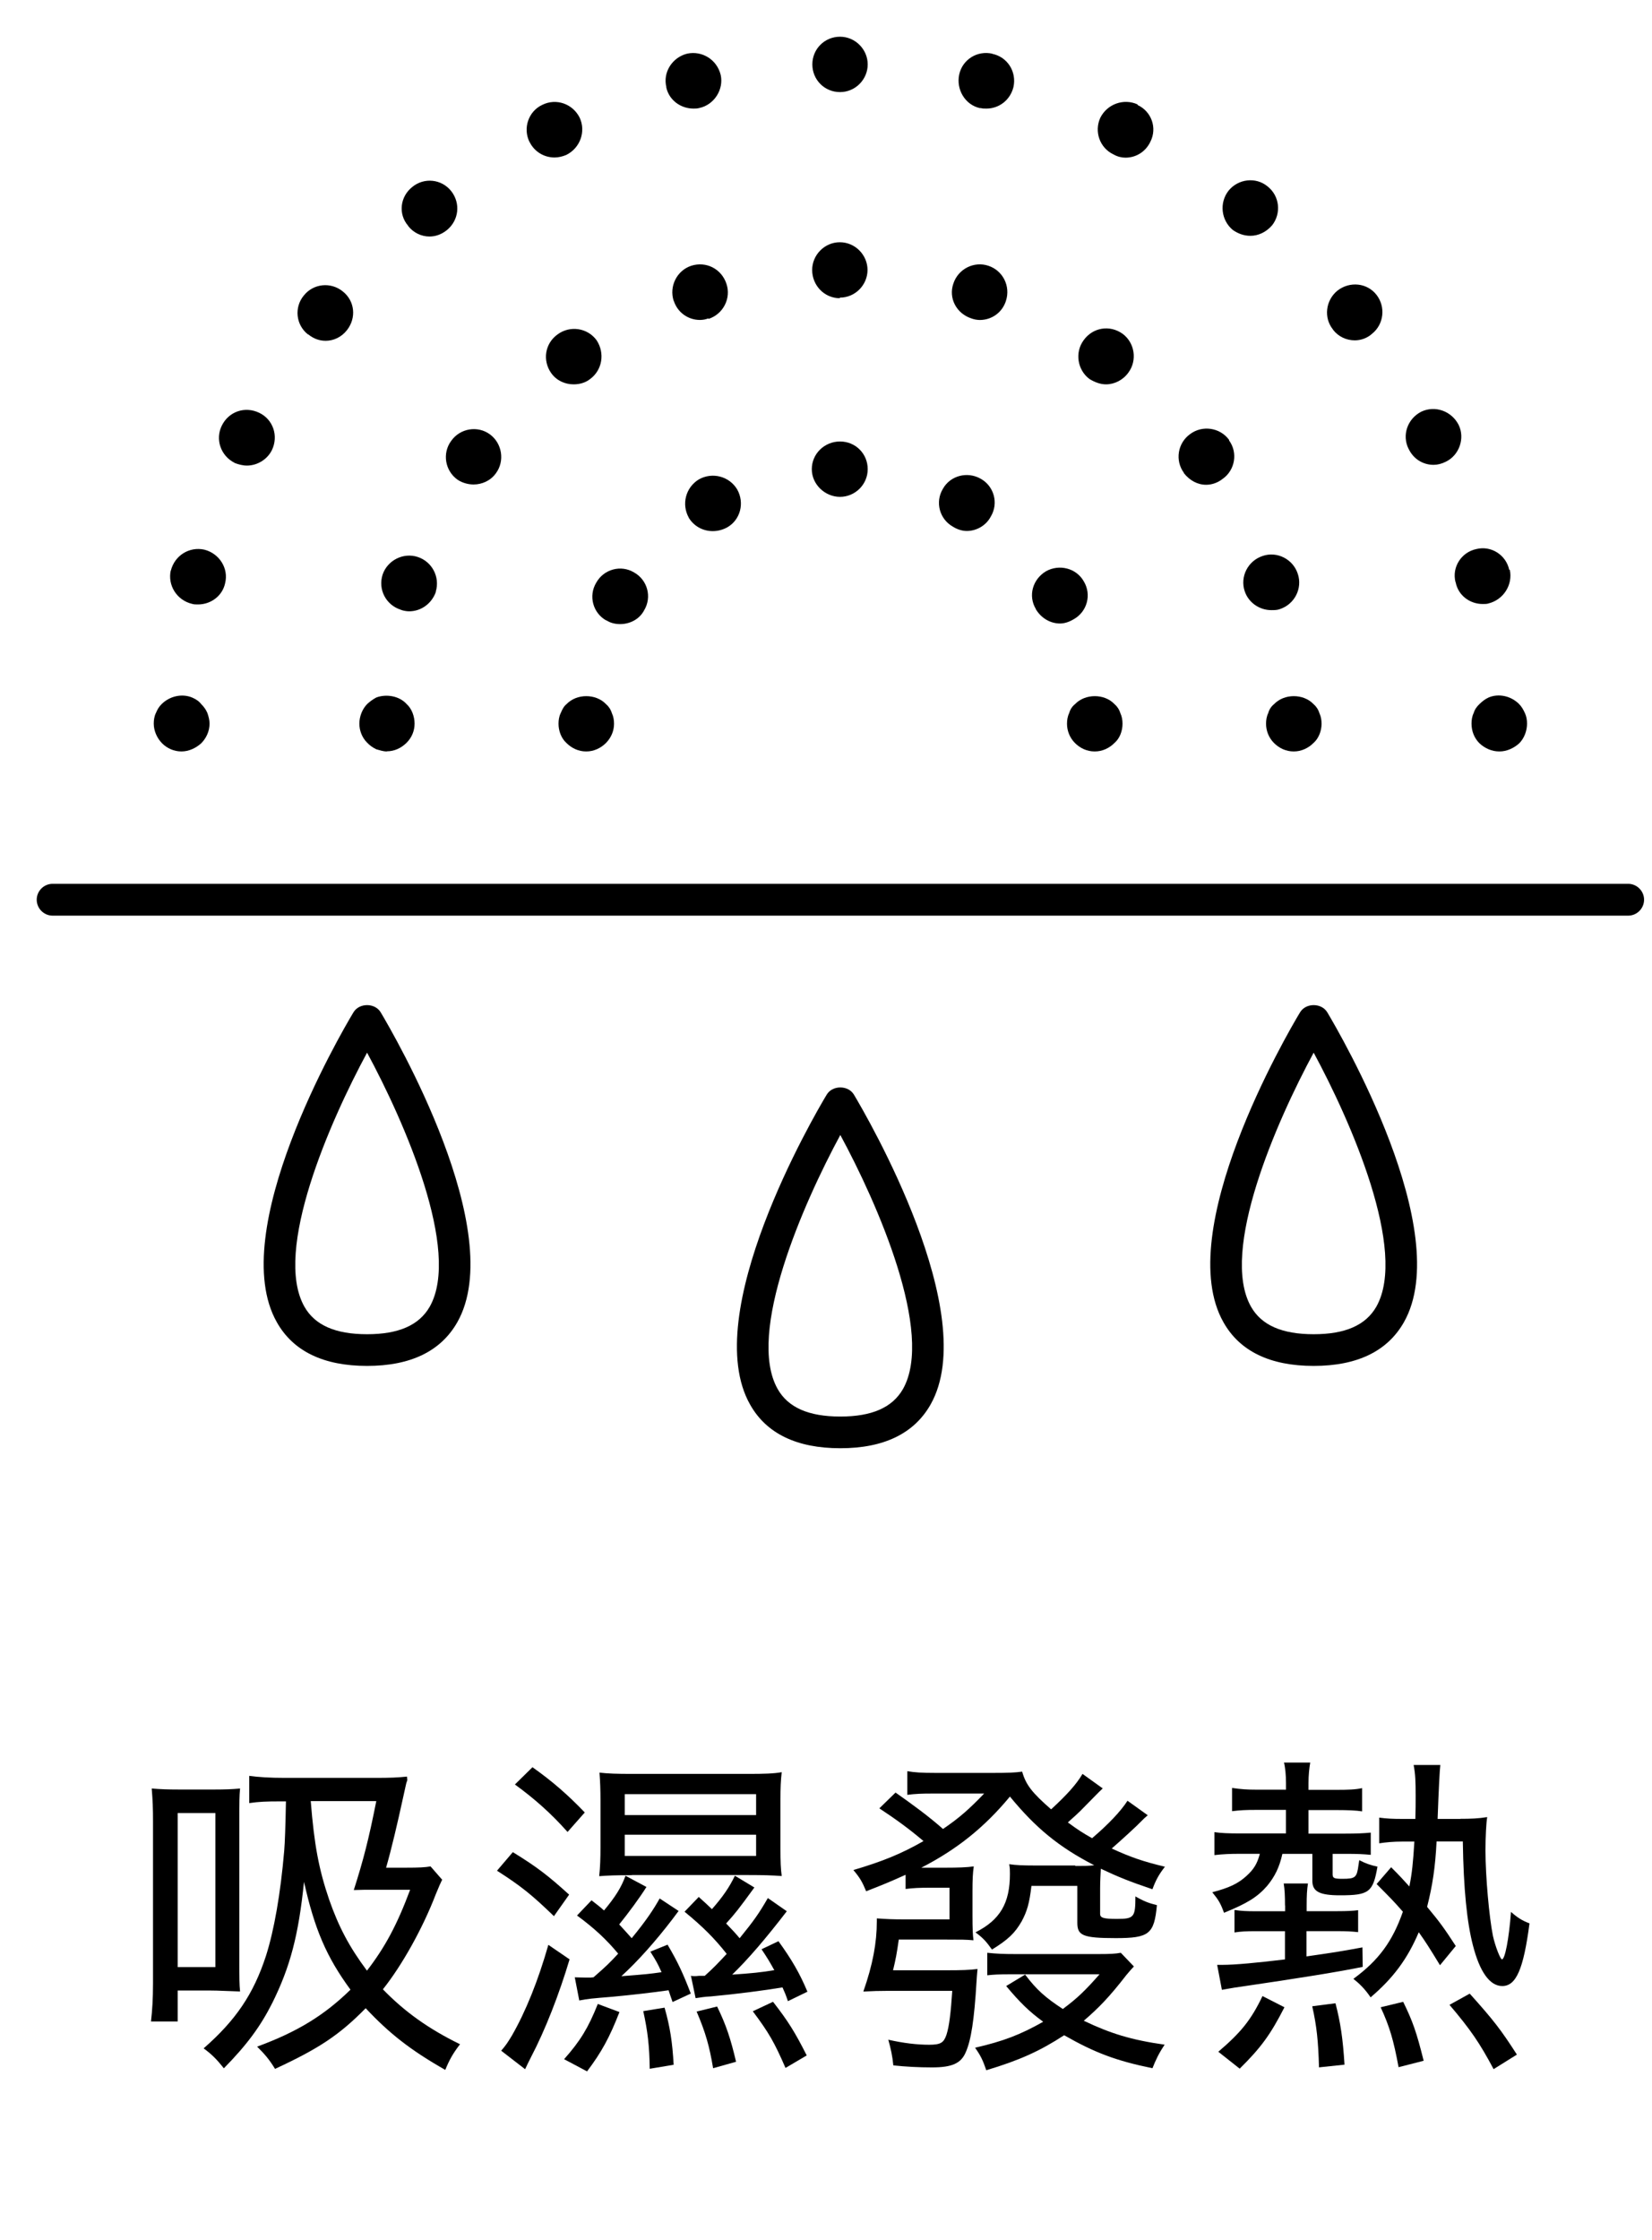 <svg fill="none" height="61" viewBox="0 0 45 61" width="45" xmlns="http://www.w3.org/2000/svg" xmlns:xlink="http://www.w3.org/1999/xlink"><clipPath id="a"><path d="m1 1h43.783v58.97h-43.783z"/></clipPath><g clip-path="url(#a)" fill="#000"><path d="m4.941 20.464c-.203 0-.391-.086-.523-.219-.145-.144-.23-.348-.23-.539 0-.102.016-.203.059-.289.043-.102.086-.176.16-.246.219-.215.551-.289.824-.176.102.043.191.102.246.176.07.07.129.144.172.246.031.09.059.187.059.289 0 .203-.086.395-.23.539-.145.129-.336.219-.535.219z"/><path d="m5.23 16.445c-.418-.102-.668-.508-.578-.914v.016c.102-.422.508-.668.914-.578.406.102.668.508.566.914-.074.348-.391.578-.738.578-.059 0-.117 0-.16-.016m34.413-.594c-.102-.406.16-.812.566-.898.406-.102.812.16.898.566h.016c.086.406-.172.812-.578.914-.043.016-.102.016-.16.016-.348 0-.668-.23-.738-.594m-33.26-3.25c-.379-.191-.535-.64-.348-1.016.187-.379.625-.535 1.016-.348.375.176.535.625.348 1.016-.129.262-.406.422-.68.422-.117 0-.23-.031-.332-.07m31.975-.383c-.188-.375-.031-.824.348-1.016.375-.176.824-.016 1.016.363.176.363.016.824-.348 1-.117.059-.231.086-.336.086-.289 0-.551-.16-.68-.437m-29.979-3.113c-.336-.262-.379-.742-.117-1.059.262-.332.738-.375 1.059-.117.336.262.379.727.117 1.059-.145.187-.363.289-.578.289-.176 0-.332-.059-.477-.176m27.917-.129c-.262-.32-.203-.797.117-1.059.332-.262.812-.219 1.07.117.246.32.203.797-.129 1.059-.129.117-.305.176-.465.176-.23 0-.449-.102-.594-.289m-25.194-2.832c-.277-.32-.219-.797.117-1.059.32-.262.797-.215 1.058.117.262.336.203.797-.117 1.059-.145.117-.305.176-.477.176-.219 0-.438-.102-.582-.289m22.468.113c-.32-.262-.379-.742-.117-1.074.262-.32.738-.379 1.058-.117.336.262.379.738.129 1.059-.16.187-.375.289-.594.289-.176 0-.336-.059-.48-.16m-19.155-2.391c-.188-.379-.031-.84.348-1.016.379-.188.828-.027 1.016.348.176.375.016.828-.363 1.016-.102.043-.215.07-.32.07-.289 0-.551-.16-.68-.422m15.909.34c-.379-.176-.535-.625-.363-1.0.188-.375.637-.535 1.016-.363v.016c.379.176.539.625.348 1-.129.273-.391.434-.68.434-.102 0-.215-.027-.32-.086zm-12.183-1.832c-.102-.406.16-.812.566-.914.406-.086.812.16.914.582.086.391-.176.812-.582.898-.059.016-.102.016-.16.016-.348 0-.668-.23-.742-.582m8.562.57h-.016c-.406-.09-.652-.508-.566-.914.086-.406.492-.668.914-.566h-.016c.422.086.668.492.582.898-.086.363-.395.594-.738.594-.059 0-.117 0-.16-.016m-4.582-1.187c0-.422.336-.754.754-.754.418 0 .754.348.754.754s-.332.754-.754.754c-.422 0-.754-.336-.754-.754z"/><path d="m40.838 20.464c-.203 0-.391-.086-.535-.219-.145-.144-.219-.332-.219-.539 0-.102.016-.203.059-.289.031-.102.086-.176.16-.246.074-.07.144-.129.246-.176.273-.117.609-.043.828.176.07.07.113.145.16.246.043.09.059.188.059.289 0 .188-.07.395-.215.539-.144.129-.336.219-.535.219"/><path d="m10.539 20.464c-.102 0-.188-.031-.289-.059-.09-.043-.176-.102-.246-.176-.145-.144-.215-.336-.215-.523 0-.203.086-.406.215-.535.074-.07.16-.129.246-.176.273-.102.625-.043.824.176.144.129.219.336.219.535 0 .188-.07.375-.219.523-.145.144-.332.231-.535.231"/><path d="m10.918 16.605c-.406-.129-.625-.551-.496-.957.133-.391.566-.609.957-.48.395.129.609.551.492.941v.016c-.117.32-.406.523-.727.523-.07 0-.16-.016-.231-.043m22.991-.508c-.129-.391.086-.824.492-.957.391-.133.828.086.957.492.129.391-.086.824-.492.957-.07.027-.16.027-.231.027-.32 0-.625-.203-.727-.523m-21.437-3.027c-.348-.246-.422-.727-.176-1.059.246-.348.727-.422 1.058-.176.332.246.406.727.16 1.058-.145.203-.379.305-.609.305-.144 0-.305-.043-.434-.129zm19.784-.188c-.246-.332-.176-.812.172-1.059.332-.246.812-.176 1.058.16v.016c.246.336.16.812-.176 1.047-.129.102-.289.16-.449.16-.234 0-.449-.117-.609-.32m-17.23-2.719c-.246-.348-.172-.813.176-1.059.336-.246.812-.176 1.058.16.231.348.16.812-.176 1.059-.129.102-.289.144-.449.144-.234 0-.465-.102-.609-.305zm14.663.16c-.332-.246-.406-.727-.16-1.059.25-.348.711-.422 1.058-.176.336.246.406.727.16 1.059-.145.203-.379.32-.609.32-.16 0-.305-.059-.449-.144zm-11.328-2.129c-.129-.395.086-.828.48-.957.406-.129.824.086.957.492.133.391-.086.828-.492.957v-.016c-.07.027-.145.043-.231.043-.32 0-.609-.203-.711-.519m8.105.477c-.406-.133-.625-.551-.492-.941.129-.406.566-.625.957-.492.391.129.609.551.477.957-.102.32-.391.519-.711.519-.074 0-.16-.016-.231-.043zm-4.336-1.32c0-.406.336-.754.754-.754.418 0 .754.348.754.754 0 .406-.332.754-.754.754v.016c-.422 0-.754-.348-.754-.769z"/><path d="m35.237 20.464c-.203 0-.391-.086-.535-.231-.144-.144-.215-.336-.215-.523 0-.102.016-.203.059-.289.027-.102.086-.188.16-.246.277-.289.797-.289 1.074 0 .07.059.129.144.16.246.043.09.059.188.059.289 0 .188-.074.395-.219.523-.144.144-.336.231-.535.231"/><path d="m15.964 20.464c-.203 0-.391-.086-.535-.231-.144-.129-.215-.336-.215-.523 0-.102.016-.203.059-.289.043-.102.086-.188.16-.246.277-.289.797-.289 1.074 0 .07.059.129.144.16.246.043.09.059.188.059.289 0 .188-.074.375-.219.523-.144.144-.336.231-.535.231"/><path d="m16.515 16.898c-.363-.203-.492-.668-.273-1.031.203-.363.668-.496 1.031-.277.363.203.492.668.273 1.031-.129.246-.391.375-.652.375-.129 0-.262-.027-.375-.102m11.699-.289v-.016c-.219-.363-.09-.812.273-1.031.363-.203.828-.086 1.031.274.219.363.09.828-.273 1.031-.117.07-.246.117-.375.117-.262 0-.508-.145-.652-.379m-9.46-2.504c-.203-.363-.086-.824.277-1.043.363-.203.828-.086 1.043.277.203.363.09.824-.273 1.031-.129.07-.262.102-.395.102-.262 0-.508-.129-.652-.363m7.195.242c-.363-.203-.492-.668-.273-1.031.203-.363.668-.48 1.031-.274.363.203.492.668.273 1.031-.129.246-.391.391-.652.391-.129 0-.262-.043-.379-.117zm-3.844-1.566c0-.422.348-.754.769-.754s.754.332.754.754c0 .422-.348.754-.754.754s-.769-.336-.769-.754z"/><path d="m29.815 20.464c-.203 0-.391-.086-.535-.231s-.215-.336-.215-.523c0-.102.016-.203.059-.289.027-.102.086-.188.16-.246.277-.289.801-.289 1.074 0 .07.059.129.144.16.246.043.09.059.188.059.289 0 .188-.07.395-.219.523-.144.144-.332.231-.535.231"/><path d="m44.35 24.936h-42.916c-.238 0-.434-.195-.434-.434 0-.238.195-.433.434-.433h42.916c.238 0 .434.195.434.433 0 .238-.195.434-.434.434z"/><path d="m22.89 39.44c-1.183 0-2.012-.398-2.457-1.188-1.402-2.469 1.723-7.84 2.086-8.441.156-.262.586-.262.742 0 .359.602 3.488 5.972 2.086 8.441-.449.789-1.273 1.188-2.457 1.188zm0-8.531c-1.008 1.863-2.566 5.402-1.707 6.918.285.504.844.75 1.707.75.863 0 1.418-.246 1.707-.75.859-1.52-.699-5.058-1.707-6.918z"/><path d="m35.784 37.198c-1.184 0-2.012-.398-2.457-1.188-1.402-2.469 1.722-7.84 2.086-8.441.156-.262.586-.262.742 0 .359.602 3.488 5.972 2.086 8.441-.449.789-1.273 1.188-2.457 1.188zm0-8.531c-1.008 1.863-2.566 5.402-1.707 6.918.285.504.844.75 1.707.75.863 0 1.418-.246 1.707-.75.859-1.52-.699-5.054-1.707-6.918z"/><path d="m9.999 37.198c-1.184 0-2.012-.398-2.457-1.188-1.402-2.469 1.723-7.84 2.086-8.441.156-.262.586-.262.742 0 .359.602 3.488 5.972 2.086 8.441-.449.789-1.273 1.188-2.457 1.188zm0-8.531c-1.008 1.863-2.566 5.402-1.707 6.918.285.504.844.75 1.707.75.863 0 1.418-.246 1.707-.75.859-1.52-.699-5.054-1.707-6.918z"/><path d="m5.84 48.734c.305 0 .477-.008.699-.027-.02.219-.02.34-.02.883v3.773c0 .531 0 .66.02.871-.699-.027-.715-.027-.871-.027h-.828v.844h-.727c.035-.312.055-.605.055-1.047v-4.406c0-.367-.008-.559-.035-.891.246.019.43.027.742.027zm-1 4.836h1.027v-4.195h-1.027zm7.207-2.387c-.062.129-.074.156-.176.402-.359.937-.926 1.945-1.441 2.59.586.605 1.238 1.074 2.101 1.496-.191.246-.293.43-.402.699-.953-.543-1.523-.992-2.168-1.68-.715.727-1.266 1.094-2.469 1.652-.164-.266-.277-.395-.488-.606 1.094-.402 1.828-.852 2.543-1.551-.66-.898-.98-1.66-1.266-2.937-.148 1.449-.375 2.312-.863 3.297-.32.633-.68 1.129-1.32 1.781-.184-.23-.312-.367-.551-.543.871-.762 1.359-1.476 1.699-2.523.219-.688.395-1.68.496-2.863.018-.213.034-.66.047-1.34h-.129c-.43 0-.598.008-.871.047v-.742c.258.035.551.055.973.055h2.469c.395 0 .598-.008.856-.035 0 .035.008.066.008.094 0 .008-.008.027-.027.082-.008.027-.019.09-.094.422-.148.68-.312 1.379-.457 1.883h.531c.367 0 .523-.008.68-.035l.32.367zm-3.582-2.129c.094 1.184.219 1.855.504 2.687.258.734.543 1.277 1.027 1.926.488-.633.816-1.238 1.176-2.203h-.965c-.277 0-.359 0-.57.008.258-.809.402-1.359.613-2.422h-1.789z"/><path d="m13.972 50.441c.652.402.945.625 1.531 1.156l-.414.586c-.598-.578-.891-.816-1.551-1.238l.43-.504zm1.543 2.918c-.285.953-.66 1.918-1.055 2.672-.066.129-.102.203-.156.32l-.652-.504c.129-.148.183-.231.293-.414.375-.652.715-1.496.992-2.469zm-1.008-5.23c.559.395.98.769 1.422 1.23l-.469.531c-.449-.504-.891-.898-1.434-1.293l.477-.469zm2.367 6.664c-.266.687-.488 1.094-.883 1.617l-.625-.332c.441-.496.66-.856.918-1.504l.586.219zm-1.223-.945c.047 0 .211.008.305.008h.137s.047-.008.074-.008c.367-.32.441-.395.672-.644-.312-.375-.633-.68-1.121-1.039l.395-.414c.164.129.23.176.34.277.312-.375.469-.625.586-.945l.57.305c-.191.305-.496.715-.742 1.02.129.137.191.211.34.375.387-.469.605-.797.762-1.082l.516.34c-.062.082-.082.109-.164.219-.457.598-.945 1.148-1.395 1.558.707-.055.762-.062 1.094-.109-.102-.231-.148-.312-.305-.559l.469-.191c.277.469.422.781.633 1.332l-.496.23c-.055-.156-.074-.211-.109-.32-.43.062-1.019.129-1.523.176-.57.047-.672.055-.91.102l-.121-.625zm1.562-2.781c-.441 0-.652.008-.891.027.027-.246.035-.488.035-.781v-1.285c0-.285-.008-.496-.027-.754.231.027.469.035.883.035h3.183c.414 0 .688-.008.898-.047-.027.231-.035.422-.035.754v1.32c0 .367.008.559.035.754-.258-.019-.496-.027-.898-.027h-3.183zm-.195-1.637h3.578v-.57h-3.578zm0 1.113h3.578v-.578h-3.578zm1.086 4.136c.148.523.211.926.246 1.551l-.652.109c-.008-.625-.055-1.02-.176-1.57l.578-.094zm.707-.871c.055.008.082.008.121.008.008 0 .047 0.0.109-.008h.156c.246-.219.375-.359.598-.598-.332-.422-.652-.742-1.148-1.148l.387-.402c.176.156.231.211.359.332.293-.332.476-.598.625-.91l.531.32c-.441.605-.516.699-.769.98.211.219.246.258.367.402.387-.476.531-.68.769-1.094l.516.359c-.57.742-1.066 1.32-1.488 1.726.531-.035.789-.062 1.148-.121-.129-.231-.176-.312-.348-.57l.461-.219c.359.496.578.871.789 1.375l-.531.258c-.062-.184-.09-.246-.148-.375-.488.082-1.277.184-1.953.246-.184.008-.266.027-.414.047l-.129-.617zm.723.836c.246.504.367.871.516 1.504l-.625.176c-.102-.605-.203-.965-.449-1.543zm1.523-.129c.414.531.598.828.918 1.461l-.578.34c-.305-.699-.449-.953-.891-1.543z"/><path d="m29.303 50.816c.219 0 .332 0 .504-.019-.965-.496-1.598-1.02-2.297-1.871-.699.844-1.449 1.441-2.414 1.937h.66c.332 0 .578-.008.769-.035-.027.184-.035.359-.035.672v.668c0 .359.008.523.027.672-.219-.019-.312-.019-.742-.019h-1.293c-.055.387-.082.531-.156.836h1.449c.43 0 .641-.008.852-.035-.013.141-.022.257-.027.348-.062 1.039-.148 1.59-.293 1.918-.129.305-.375.414-.918.414-.375 0-.715-.019-1.055-.055-.027-.266-.066-.441-.137-.699.414.094.789.137 1.109.137s.402-.055.477-.277c.074-.23.117-.598.156-1.191h-1.742c-.227 0-.453.006-.68.019.258-.734.367-1.332.367-1.91v-.082c.266.019.441.027.742.027h1.238v-.863h-.516c-.293 0-.476.008-.68.035v-.387c-.422.191-.605.266-1.074.449-.109-.258-.164-.359-.348-.578.781-.231 1.305-.441 1.91-.789-.402-.34-.742-.586-1.203-.891l.441-.43c.457.32.91.652 1.293.992.449-.305.715-.543 1.121-.965h-1.422c-.285 0-.457.008-.672.035v-.644c.211.035.387.047.781.047h1.551c.422 0 .606-.008.797-.035.102.359.266.57.789 1.027.422-.387.688-.68.855-.965l.551.395c-.024.023-.055.053-.094.09l-.055.055-.461.469c-.074.074-.129.121-.34.312.258.191.402.285.66.43.441-.375.781-.734.965-1.02l.551.395c-.023.018-.057.048-.102.09l-.035.035c-.176.184-.559.531-.844.781.523.238.836.348 1.449.496-.164.211-.246.359-.34.613-.605-.203-.945-.34-1.406-.559-.008.191-.019.332-.019.531v.699c0 .109.094.137.457.137.469 0 .504-.047.504-.613.238.137.367.184.586.238-.074.789-.211.898-1.121.898-.91 0-1.047-.074-1.047-.422v-1h-1.25c-.055.469-.117.688-.266.965-.184.32-.367.496-.809.769-.156-.219-.238-.312-.449-.469.672-.34.938-.797.938-1.59 0-.109 0-.156-.02-.266.184.027.375.035.68.035h1.109zm1.586 2.734c-.074.082-.102.109-.203.231-.469.605-.754.898-1.164 1.25.727.348 1.293.523 2.203.652-.156.23-.246.422-.332.641-.992-.203-1.57-.422-2.406-.898-.66.43-1.211.68-2.121.953-.094-.277-.156-.402-.305-.613.762-.176 1.219-.348 1.855-.707-.387-.285-.625-.516-1.008-.973l.516-.312c.312.414.551.625 1.027.937.395-.293.613-.504 1-.945h-2.414c-.348 0-.461.008-.644.027v-.613c.258.027.43.035.762.035h2.277c.312 0 .457-.008.598-.035l.359.375z"/><path d="m35.03 48.559c0-.211-.019-.422-.055-.559h.715c-.027.156-.047.348-.047.559v.184h.754c.32 0 .531-.008.707-.047v.633c-.164-.027-.414-.035-.652-.035h-.809v.641h1.008c.285 0 .488-.008.688-.027v.605c-.203-.019-.34-.027-.68-.027h-.359v.551c0 .109.035.129.266.129.359 0 .395-.035.441-.387l.019-.121c.176.09.305.137.496.176-.121.699-.231.781-1.02.781-.559 0-.754-.102-.754-.395v-.734h-.816c-.082.367-.203.613-.414.871-.266.305-.543.477-1.176.734-.094-.258-.148-.348-.32-.559.457-.121.699-.231.937-.449.191-.176.285-.32.359-.598h-.551c-.246 0-.457.008-.687.035v-.625c.183.027.387.035.699.035h1.25v-.641h-.824c-.277 0-.422.008-.644.035v-.633c.246.035.402.047.672.047h.797v-.183zm-.027 3.332c0-.266-.008-.43-.035-.598h.66c-.027.176-.035.332-.035.606v.148h.844c.246 0 .422-.008.558-.027v.598c-.176-.019-.32-.027-.57-.027h-.836v.688c.707-.102.898-.129 1.523-.246l.008.531c-.617.128-1.73.308-3.34.543-.211.027-.387.066-.496.082l-.129-.68h.148c.332 0 .926-.055 1.699-.148v-.769h-.816c-.219 0-.402.008-.559.035v-.613c.176.027.32.035.57.035h.809v-.156zm-1.816 3.984c.613-.523.891-.863 1.203-1.516l.598.305c-.375.734-.633 1.094-1.219 1.672l-.578-.457zm2.742.422c-.019-.707-.062-1.121-.184-1.66l.633-.082c.137.523.203.973.246 1.672l-.699.074zm3.848-6.765c.285 0 .496-.008.734-.047-.027.156-.047.543-.047.91 0 .707.102 1.828.203 2.324.062.285.203.641.246.641.082 0 .191-.558.246-1.293.176.156.305.238.504.312-.164 1.258-.367 1.707-.742 1.707-.34 0-.613-.387-.797-1.101-.164-.625-.258-1.543-.277-2.836h-.715c-.035.699-.109 1.191-.258 1.781.359.43.476.598.781 1.066l-.43.523c-.285-.469-.395-.641-.578-.898-.312.734-.699 1.25-1.312 1.773-.156-.23-.305-.375-.469-.504.688-.504 1.066-1.02 1.348-1.828-.246-.285-.367-.402-.715-.754l.395-.457c.258.258.312.32.496.523.074-.359.102-.652.137-1.222h-.332c-.238 0-.441.019-.625.047v-.699c.211.027.367.035.625.035h.359c.008-.266.008-.402.008-.625 0-.402-.008-.598-.055-.844h.727c-.018.141-.043.63-.074 1.469h.617zm-1.68 6.765c-.137-.742-.246-1.109-.488-1.633l.613-.148c.258.523.367.836.558 1.605l-.687.176zm2.59.055c-.387-.727-.633-1.082-1.203-1.754l.551-.305c.66.734.855.992 1.285 1.66l-.633.395z"/></g></svg>